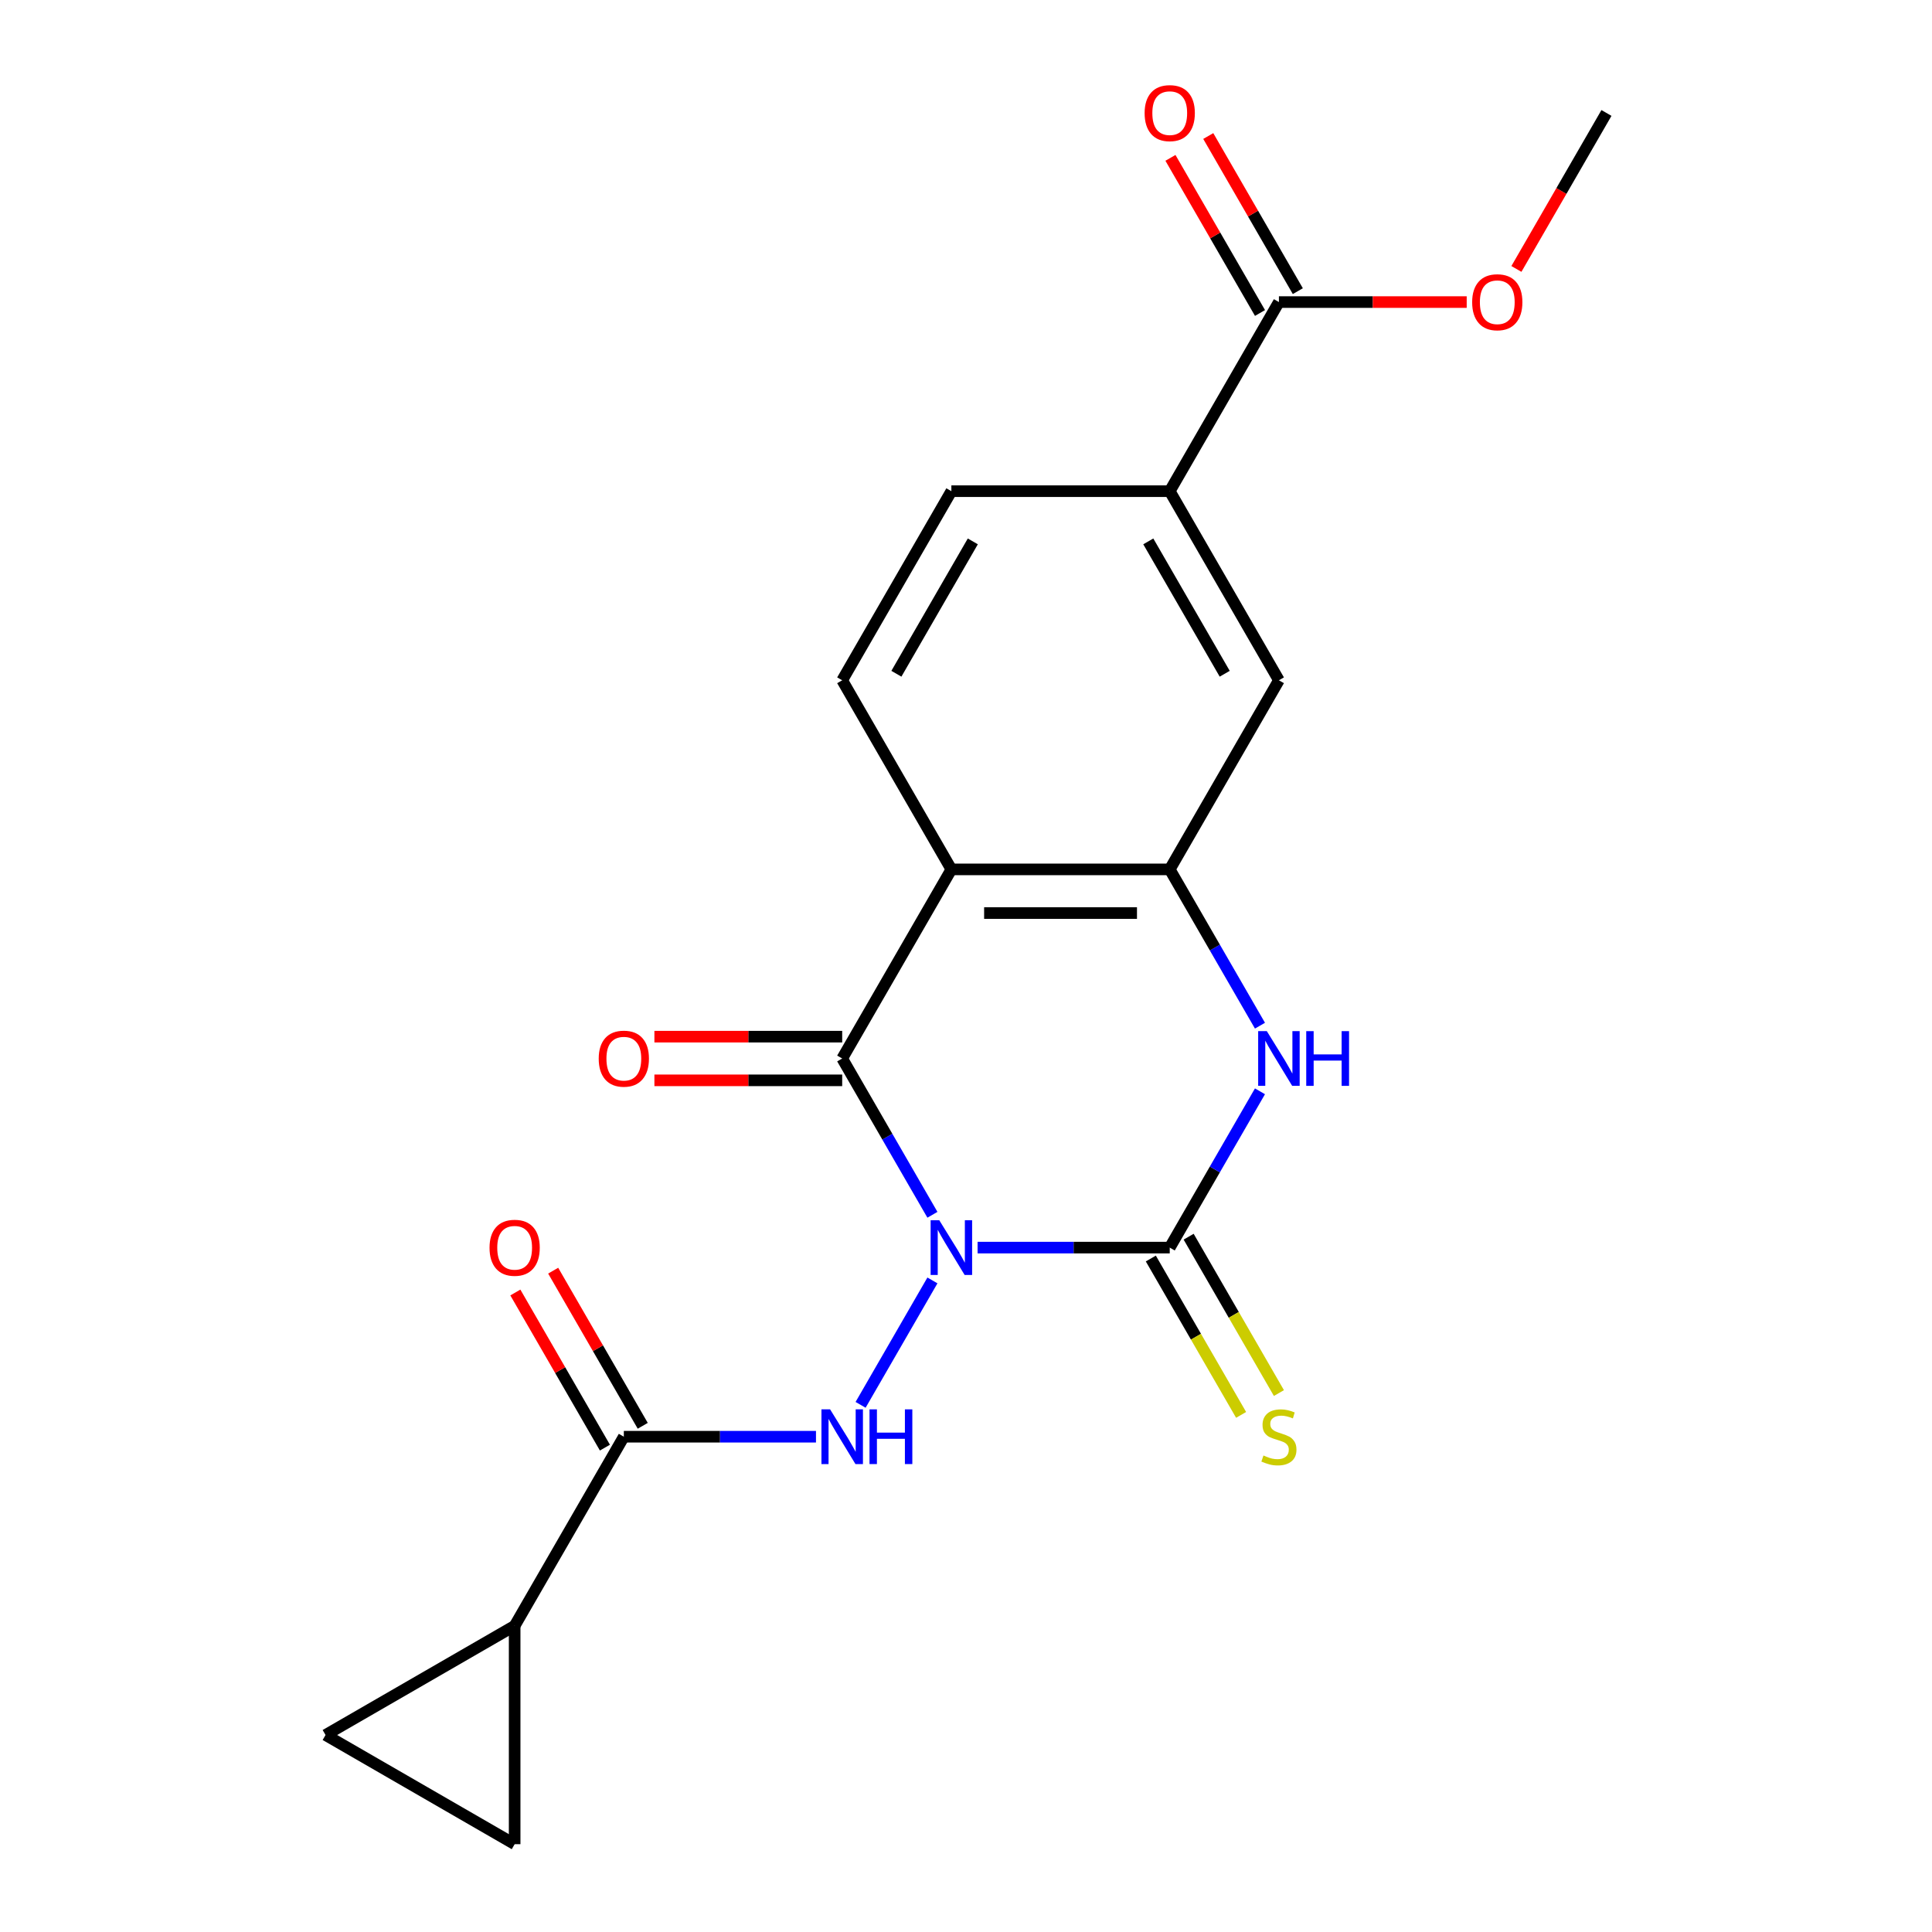 <?xml version='1.0' encoding='iso-8859-1'?>
<svg version='1.1' baseProfile='full'
              xmlns='http://www.w3.org/2000/svg'
                      xmlns:rdkit='http://www.rdkit.org/xml'
                      xmlns:xlink='http://www.w3.org/1999/xlink'
                  xml:space='preserve'
width='1000px' height='1000px' viewBox='0 0 1000 1000'>
<!-- END OF HEADER -->
<rect style='opacity:1.0;fill:#FFFFFF;stroke:none' width='1000' height='1000' x='0' y='0'> </rect>
<path class='bond-0' d='M 505.994,645.759 L 555.724,645.759' style='fill:none;fill-rule:evenodd;stroke:#0000FF;stroke-width:6px;stroke-linecap:butt;stroke-linejoin:miter;stroke-opacity:1' />
<path class='bond-0' d='M 555.724,645.759 L 605.453,645.759' style='fill:none;fill-rule:evenodd;stroke:#000000;stroke-width:6px;stroke-linecap:butt;stroke-linejoin:miter;stroke-opacity:1' />
<path class='bond-1' d='M 482.622,628.773 L 459.27,588.325' style='fill:none;fill-rule:evenodd;stroke:#0000FF;stroke-width:6px;stroke-linecap:butt;stroke-linejoin:miter;stroke-opacity:1' />
<path class='bond-1' d='M 459.27,588.325 L 435.917,547.877' style='fill:none;fill-rule:evenodd;stroke:#000000;stroke-width:6px;stroke-linecap:butt;stroke-linejoin:miter;stroke-opacity:1' />
<path class='bond-3' d='M 482.622,662.744 L 445.441,727.145' style='fill:none;fill-rule:evenodd;stroke:#0000FF;stroke-width:6px;stroke-linecap:butt;stroke-linejoin:miter;stroke-opacity:1' />
<path class='bond-4' d='M 605.453,645.759 L 628.805,605.311' style='fill:none;fill-rule:evenodd;stroke:#000000;stroke-width:6px;stroke-linecap:butt;stroke-linejoin:miter;stroke-opacity:1' />
<path class='bond-4' d='M 628.805,605.311 L 652.158,564.863' style='fill:none;fill-rule:evenodd;stroke:#0000FF;stroke-width:6px;stroke-linecap:butt;stroke-linejoin:miter;stroke-opacity:1' />
<path class='bond-14' d='M 595.664,651.41 L 619.029,691.878' style='fill:none;fill-rule:evenodd;stroke:#000000;stroke-width:6px;stroke-linecap:butt;stroke-linejoin:miter;stroke-opacity:1' />
<path class='bond-14' d='M 619.029,691.878 L 642.393,732.346' style='fill:none;fill-rule:evenodd;stroke:#CCCC00;stroke-width:6px;stroke-linecap:butt;stroke-linejoin:miter;stroke-opacity:1' />
<path class='bond-14' d='M 615.241,640.108 L 638.605,680.576' style='fill:none;fill-rule:evenodd;stroke:#000000;stroke-width:6px;stroke-linecap:butt;stroke-linejoin:miter;stroke-opacity:1' />
<path class='bond-14' d='M 638.605,680.576 L 661.969,721.043' style='fill:none;fill-rule:evenodd;stroke:#CCCC00;stroke-width:6px;stroke-linecap:butt;stroke-linejoin:miter;stroke-opacity:1' />
<path class='bond-2' d='M 435.917,547.877 L 492.429,449.996' style='fill:none;fill-rule:evenodd;stroke:#000000;stroke-width:6px;stroke-linecap:butt;stroke-linejoin:miter;stroke-opacity:1' />
<path class='bond-15' d='M 435.917,536.575 L 387.318,536.575' style='fill:none;fill-rule:evenodd;stroke:#000000;stroke-width:6px;stroke-linecap:butt;stroke-linejoin:miter;stroke-opacity:1' />
<path class='bond-15' d='M 387.318,536.575 L 338.719,536.575' style='fill:none;fill-rule:evenodd;stroke:#FF0000;stroke-width:6px;stroke-linecap:butt;stroke-linejoin:miter;stroke-opacity:1' />
<path class='bond-15' d='M 435.917,559.18 L 387.318,559.18' style='fill:none;fill-rule:evenodd;stroke:#000000;stroke-width:6px;stroke-linecap:butt;stroke-linejoin:miter;stroke-opacity:1' />
<path class='bond-15' d='M 387.318,559.18 L 338.719,559.18' style='fill:none;fill-rule:evenodd;stroke:#FF0000;stroke-width:6px;stroke-linecap:butt;stroke-linejoin:miter;stroke-opacity:1' />
<path class='bond-5' d='M 492.429,449.996 L 605.453,449.996' style='fill:none;fill-rule:evenodd;stroke:#000000;stroke-width:6px;stroke-linecap:butt;stroke-linejoin:miter;stroke-opacity:1' />
<path class='bond-5' d='M 509.382,472.601 L 588.499,472.601' style='fill:none;fill-rule:evenodd;stroke:#000000;stroke-width:6px;stroke-linecap:butt;stroke-linejoin:miter;stroke-opacity:1' />
<path class='bond-12' d='M 492.429,449.996 L 435.917,352.114' style='fill:none;fill-rule:evenodd;stroke:#000000;stroke-width:6px;stroke-linecap:butt;stroke-linejoin:miter;stroke-opacity:1' />
<path class='bond-6' d='M 422.351,743.64 L 372.622,743.64' style='fill:none;fill-rule:evenodd;stroke:#0000FF;stroke-width:6px;stroke-linecap:butt;stroke-linejoin:miter;stroke-opacity:1' />
<path class='bond-6' d='M 372.622,743.64 L 322.893,743.64' style='fill:none;fill-rule:evenodd;stroke:#000000;stroke-width:6px;stroke-linecap:butt;stroke-linejoin:miter;stroke-opacity:1' />
<path class='bond-21' d='M 652.158,530.892 L 628.805,490.444' style='fill:none;fill-rule:evenodd;stroke:#0000FF;stroke-width:6px;stroke-linecap:butt;stroke-linejoin:miter;stroke-opacity:1' />
<path class='bond-21' d='M 628.805,490.444 L 605.453,449.996' style='fill:none;fill-rule:evenodd;stroke:#000000;stroke-width:6px;stroke-linecap:butt;stroke-linejoin:miter;stroke-opacity:1' />
<path class='bond-9' d='M 605.453,449.996 L 661.964,352.114' style='fill:none;fill-rule:evenodd;stroke:#000000;stroke-width:6px;stroke-linecap:butt;stroke-linejoin:miter;stroke-opacity:1' />
<path class='bond-7' d='M 322.893,743.64 L 266.381,841.522' style='fill:none;fill-rule:evenodd;stroke:#000000;stroke-width:6px;stroke-linecap:butt;stroke-linejoin:miter;stroke-opacity:1' />
<path class='bond-16' d='M 332.681,737.989 L 309.502,697.841' style='fill:none;fill-rule:evenodd;stroke:#000000;stroke-width:6px;stroke-linecap:butt;stroke-linejoin:miter;stroke-opacity:1' />
<path class='bond-16' d='M 309.502,697.841 L 286.323,657.693' style='fill:none;fill-rule:evenodd;stroke:#FF0000;stroke-width:6px;stroke-linecap:butt;stroke-linejoin:miter;stroke-opacity:1' />
<path class='bond-16' d='M 313.105,749.291 L 289.926,709.144' style='fill:none;fill-rule:evenodd;stroke:#000000;stroke-width:6px;stroke-linecap:butt;stroke-linejoin:miter;stroke-opacity:1' />
<path class='bond-16' d='M 289.926,709.144 L 266.746,668.996' style='fill:none;fill-rule:evenodd;stroke:#FF0000;stroke-width:6px;stroke-linecap:butt;stroke-linejoin:miter;stroke-opacity:1' />
<path class='bond-10' d='M 266.381,841.522 L 266.381,954.545' style='fill:none;fill-rule:evenodd;stroke:#000000;stroke-width:6px;stroke-linecap:butt;stroke-linejoin:miter;stroke-opacity:1' />
<path class='bond-11' d='M 266.381,841.522 L 168.5,898.034' style='fill:none;fill-rule:evenodd;stroke:#000000;stroke-width:6px;stroke-linecap:butt;stroke-linejoin:miter;stroke-opacity:1' />
<path class='bond-8' d='M 661.964,156.352 L 605.453,254.233' style='fill:none;fill-rule:evenodd;stroke:#000000;stroke-width:6px;stroke-linecap:butt;stroke-linejoin:miter;stroke-opacity:1' />
<path class='bond-18' d='M 671.753,150.7 L 648.573,110.552' style='fill:none;fill-rule:evenodd;stroke:#000000;stroke-width:6px;stroke-linecap:butt;stroke-linejoin:miter;stroke-opacity:1' />
<path class='bond-18' d='M 648.573,110.552 L 625.394,70.404' style='fill:none;fill-rule:evenodd;stroke:#FF0000;stroke-width:6px;stroke-linecap:butt;stroke-linejoin:miter;stroke-opacity:1' />
<path class='bond-18' d='M 652.176,162.003 L 628.997,121.855' style='fill:none;fill-rule:evenodd;stroke:#000000;stroke-width:6px;stroke-linecap:butt;stroke-linejoin:miter;stroke-opacity:1' />
<path class='bond-18' d='M 628.997,121.855 L 605.818,81.707' style='fill:none;fill-rule:evenodd;stroke:#FF0000;stroke-width:6px;stroke-linecap:butt;stroke-linejoin:miter;stroke-opacity:1' />
<path class='bond-19' d='M 661.964,156.352 L 710.564,156.352' style='fill:none;fill-rule:evenodd;stroke:#000000;stroke-width:6px;stroke-linecap:butt;stroke-linejoin:miter;stroke-opacity:1' />
<path class='bond-19' d='M 710.564,156.352 L 759.163,156.352' style='fill:none;fill-rule:evenodd;stroke:#FF0000;stroke-width:6px;stroke-linecap:butt;stroke-linejoin:miter;stroke-opacity:1' />
<path class='bond-23' d='M 661.964,352.114 L 605.453,254.233' style='fill:none;fill-rule:evenodd;stroke:#000000;stroke-width:6px;stroke-linecap:butt;stroke-linejoin:miter;stroke-opacity:1' />
<path class='bond-23' d='M 633.911,348.735 L 594.353,280.218' style='fill:none;fill-rule:evenodd;stroke:#000000;stroke-width:6px;stroke-linecap:butt;stroke-linejoin:miter;stroke-opacity:1' />
<path class='bond-22' d='M 266.381,954.545 L 168.5,898.034' style='fill:none;fill-rule:evenodd;stroke:#000000;stroke-width:6px;stroke-linecap:butt;stroke-linejoin:miter;stroke-opacity:1' />
<path class='bond-17' d='M 435.917,352.114 L 492.429,254.233' style='fill:none;fill-rule:evenodd;stroke:#000000;stroke-width:6px;stroke-linecap:butt;stroke-linejoin:miter;stroke-opacity:1' />
<path class='bond-17' d='M 463.97,348.735 L 503.528,280.218' style='fill:none;fill-rule:evenodd;stroke:#000000;stroke-width:6px;stroke-linecap:butt;stroke-linejoin:miter;stroke-opacity:1' />
<path class='bond-13' d='M 605.453,254.233 L 492.429,254.233' style='fill:none;fill-rule:evenodd;stroke:#000000;stroke-width:6px;stroke-linecap:butt;stroke-linejoin:miter;stroke-opacity:1' />
<path class='bond-20' d='M 784.887,139.206 L 808.194,98.838' style='fill:none;fill-rule:evenodd;stroke:#FF0000;stroke-width:6px;stroke-linecap:butt;stroke-linejoin:miter;stroke-opacity:1' />
<path class='bond-20' d='M 808.194,98.838 L 831.5,58.47' style='fill:none;fill-rule:evenodd;stroke:#000000;stroke-width:6px;stroke-linecap:butt;stroke-linejoin:miter;stroke-opacity:1' />
<path  class='atom-0' d='M 486.169 631.599
L 495.449 646.599
Q 496.369 648.079, 497.849 650.759
Q 499.329 653.439, 499.409 653.599
L 499.409 631.599
L 503.169 631.599
L 503.169 659.919
L 499.289 659.919
L 489.329 643.519
Q 488.169 641.599, 486.929 639.399
Q 485.729 637.199, 485.369 636.519
L 485.369 659.919
L 481.689 659.919
L 481.689 631.599
L 486.169 631.599
' fill='#0000FF'/>
<path  class='atom-4' d='M 429.657 729.48
L 438.937 744.48
Q 439.857 745.96, 441.337 748.64
Q 442.817 751.32, 442.897 751.48
L 442.897 729.48
L 446.657 729.48
L 446.657 757.8
L 442.777 757.8
L 432.817 741.4
Q 431.657 739.48, 430.417 737.28
Q 429.217 735.08, 428.857 734.4
L 428.857 757.8
L 425.177 757.8
L 425.177 729.48
L 429.657 729.48
' fill='#0000FF'/>
<path  class='atom-4' d='M 450.057 729.48
L 453.897 729.48
L 453.897 741.52
L 468.377 741.52
L 468.377 729.48
L 472.217 729.48
L 472.217 757.8
L 468.377 757.8
L 468.377 744.72
L 453.897 744.72
L 453.897 757.8
L 450.057 757.8
L 450.057 729.48
' fill='#0000FF'/>
<path  class='atom-5' d='M 655.704 533.717
L 664.984 548.717
Q 665.904 550.197, 667.384 552.877
Q 668.864 555.557, 668.944 555.717
L 668.944 533.717
L 672.704 533.717
L 672.704 562.037
L 668.824 562.037
L 658.864 545.637
Q 657.704 543.717, 656.464 541.517
Q 655.264 539.317, 654.904 538.637
L 654.904 562.037
L 651.224 562.037
L 651.224 533.717
L 655.704 533.717
' fill='#0000FF'/>
<path  class='atom-5' d='M 676.104 533.717
L 679.944 533.717
L 679.944 545.757
L 694.424 545.757
L 694.424 533.717
L 698.264 533.717
L 698.264 562.037
L 694.424 562.037
L 694.424 548.957
L 679.944 548.957
L 679.944 562.037
L 676.104 562.037
L 676.104 533.717
' fill='#0000FF'/>
<path  class='atom-15' d='M 653.964 753.36
Q 654.284 753.48, 655.604 754.04
Q 656.924 754.6, 658.364 754.96
Q 659.844 755.28, 661.284 755.28
Q 663.964 755.28, 665.524 754
Q 667.084 752.68, 667.084 750.4
Q 667.084 748.84, 666.284 747.88
Q 665.524 746.92, 664.324 746.4
Q 663.124 745.88, 661.124 745.28
Q 658.604 744.52, 657.084 743.8
Q 655.604 743.08, 654.524 741.56
Q 653.484 740.04, 653.484 737.48
Q 653.484 733.92, 655.884 731.72
Q 658.324 729.52, 663.124 729.52
Q 666.404 729.52, 670.124 731.08
L 669.204 734.16
Q 665.804 732.76, 663.244 732.76
Q 660.484 732.76, 658.964 733.92
Q 657.444 735.04, 657.484 737
Q 657.484 738.52, 658.244 739.44
Q 659.044 740.36, 660.164 740.88
Q 661.324 741.4, 663.244 742
Q 665.804 742.8, 667.324 743.6
Q 668.844 744.4, 669.924 746.04
Q 671.044 747.64, 671.044 750.4
Q 671.044 754.32, 668.404 756.44
Q 665.804 758.52, 661.444 758.52
Q 658.924 758.52, 657.004 757.96
Q 655.124 757.44, 652.884 756.52
L 653.964 753.36
' fill='#CCCC00'/>
<path  class='atom-16' d='M 309.893 547.957
Q 309.893 541.157, 313.253 537.357
Q 316.613 533.557, 322.893 533.557
Q 329.173 533.557, 332.533 537.357
Q 335.893 541.157, 335.893 547.957
Q 335.893 554.837, 332.493 558.757
Q 329.093 562.637, 322.893 562.637
Q 316.653 562.637, 313.253 558.757
Q 309.893 554.877, 309.893 547.957
M 322.893 559.437
Q 327.213 559.437, 329.533 556.557
Q 331.893 553.637, 331.893 547.957
Q 331.893 542.397, 329.533 539.597
Q 327.213 536.757, 322.893 536.757
Q 318.573 536.757, 316.213 539.557
Q 313.893 542.357, 313.893 547.957
Q 313.893 553.677, 316.213 556.557
Q 318.573 559.437, 322.893 559.437
' fill='#FF0000'/>
<path  class='atom-17' d='M 253.381 645.839
Q 253.381 639.039, 256.741 635.239
Q 260.101 631.439, 266.381 631.439
Q 272.661 631.439, 276.021 635.239
Q 279.381 639.039, 279.381 645.839
Q 279.381 652.719, 275.981 656.639
Q 272.581 660.519, 266.381 660.519
Q 260.141 660.519, 256.741 656.639
Q 253.381 652.759, 253.381 645.839
M 266.381 657.319
Q 270.701 657.319, 273.021 654.439
Q 275.381 651.519, 275.381 645.839
Q 275.381 640.279, 273.021 637.479
Q 270.701 634.639, 266.381 634.639
Q 262.061 634.639, 259.701 637.439
Q 257.381 640.239, 257.381 645.839
Q 257.381 651.559, 259.701 654.439
Q 262.061 657.319, 266.381 657.319
' fill='#FF0000'/>
<path  class='atom-19' d='M 592.453 58.55
Q 592.453 51.75, 595.813 47.95
Q 599.173 44.15, 605.453 44.15
Q 611.733 44.15, 615.093 47.95
Q 618.453 51.75, 618.453 58.55
Q 618.453 65.43, 615.053 69.35
Q 611.653 73.23, 605.453 73.23
Q 599.213 73.23, 595.813 69.35
Q 592.453 65.47, 592.453 58.55
M 605.453 70.03
Q 609.773 70.03, 612.093 67.15
Q 614.453 64.23, 614.453 58.55
Q 614.453 52.99, 612.093 50.19
Q 609.773 47.35, 605.453 47.35
Q 601.133 47.35, 598.773 50.15
Q 596.453 52.95, 596.453 58.55
Q 596.453 64.27, 598.773 67.15
Q 601.133 70.03, 605.453 70.03
' fill='#FF0000'/>
<path  class='atom-20' d='M 761.988 156.432
Q 761.988 149.632, 765.348 145.832
Q 768.708 142.032, 774.988 142.032
Q 781.268 142.032, 784.628 145.832
Q 787.988 149.632, 787.988 156.432
Q 787.988 163.312, 784.588 167.232
Q 781.188 171.112, 774.988 171.112
Q 768.748 171.112, 765.348 167.232
Q 761.988 163.352, 761.988 156.432
M 774.988 167.912
Q 779.308 167.912, 781.628 165.032
Q 783.988 162.112, 783.988 156.432
Q 783.988 150.872, 781.628 148.072
Q 779.308 145.232, 774.988 145.232
Q 770.668 145.232, 768.308 148.032
Q 765.988 150.832, 765.988 156.432
Q 765.988 162.152, 768.308 165.032
Q 770.668 167.912, 774.988 167.912
' fill='#FF0000'/>
</svg>
